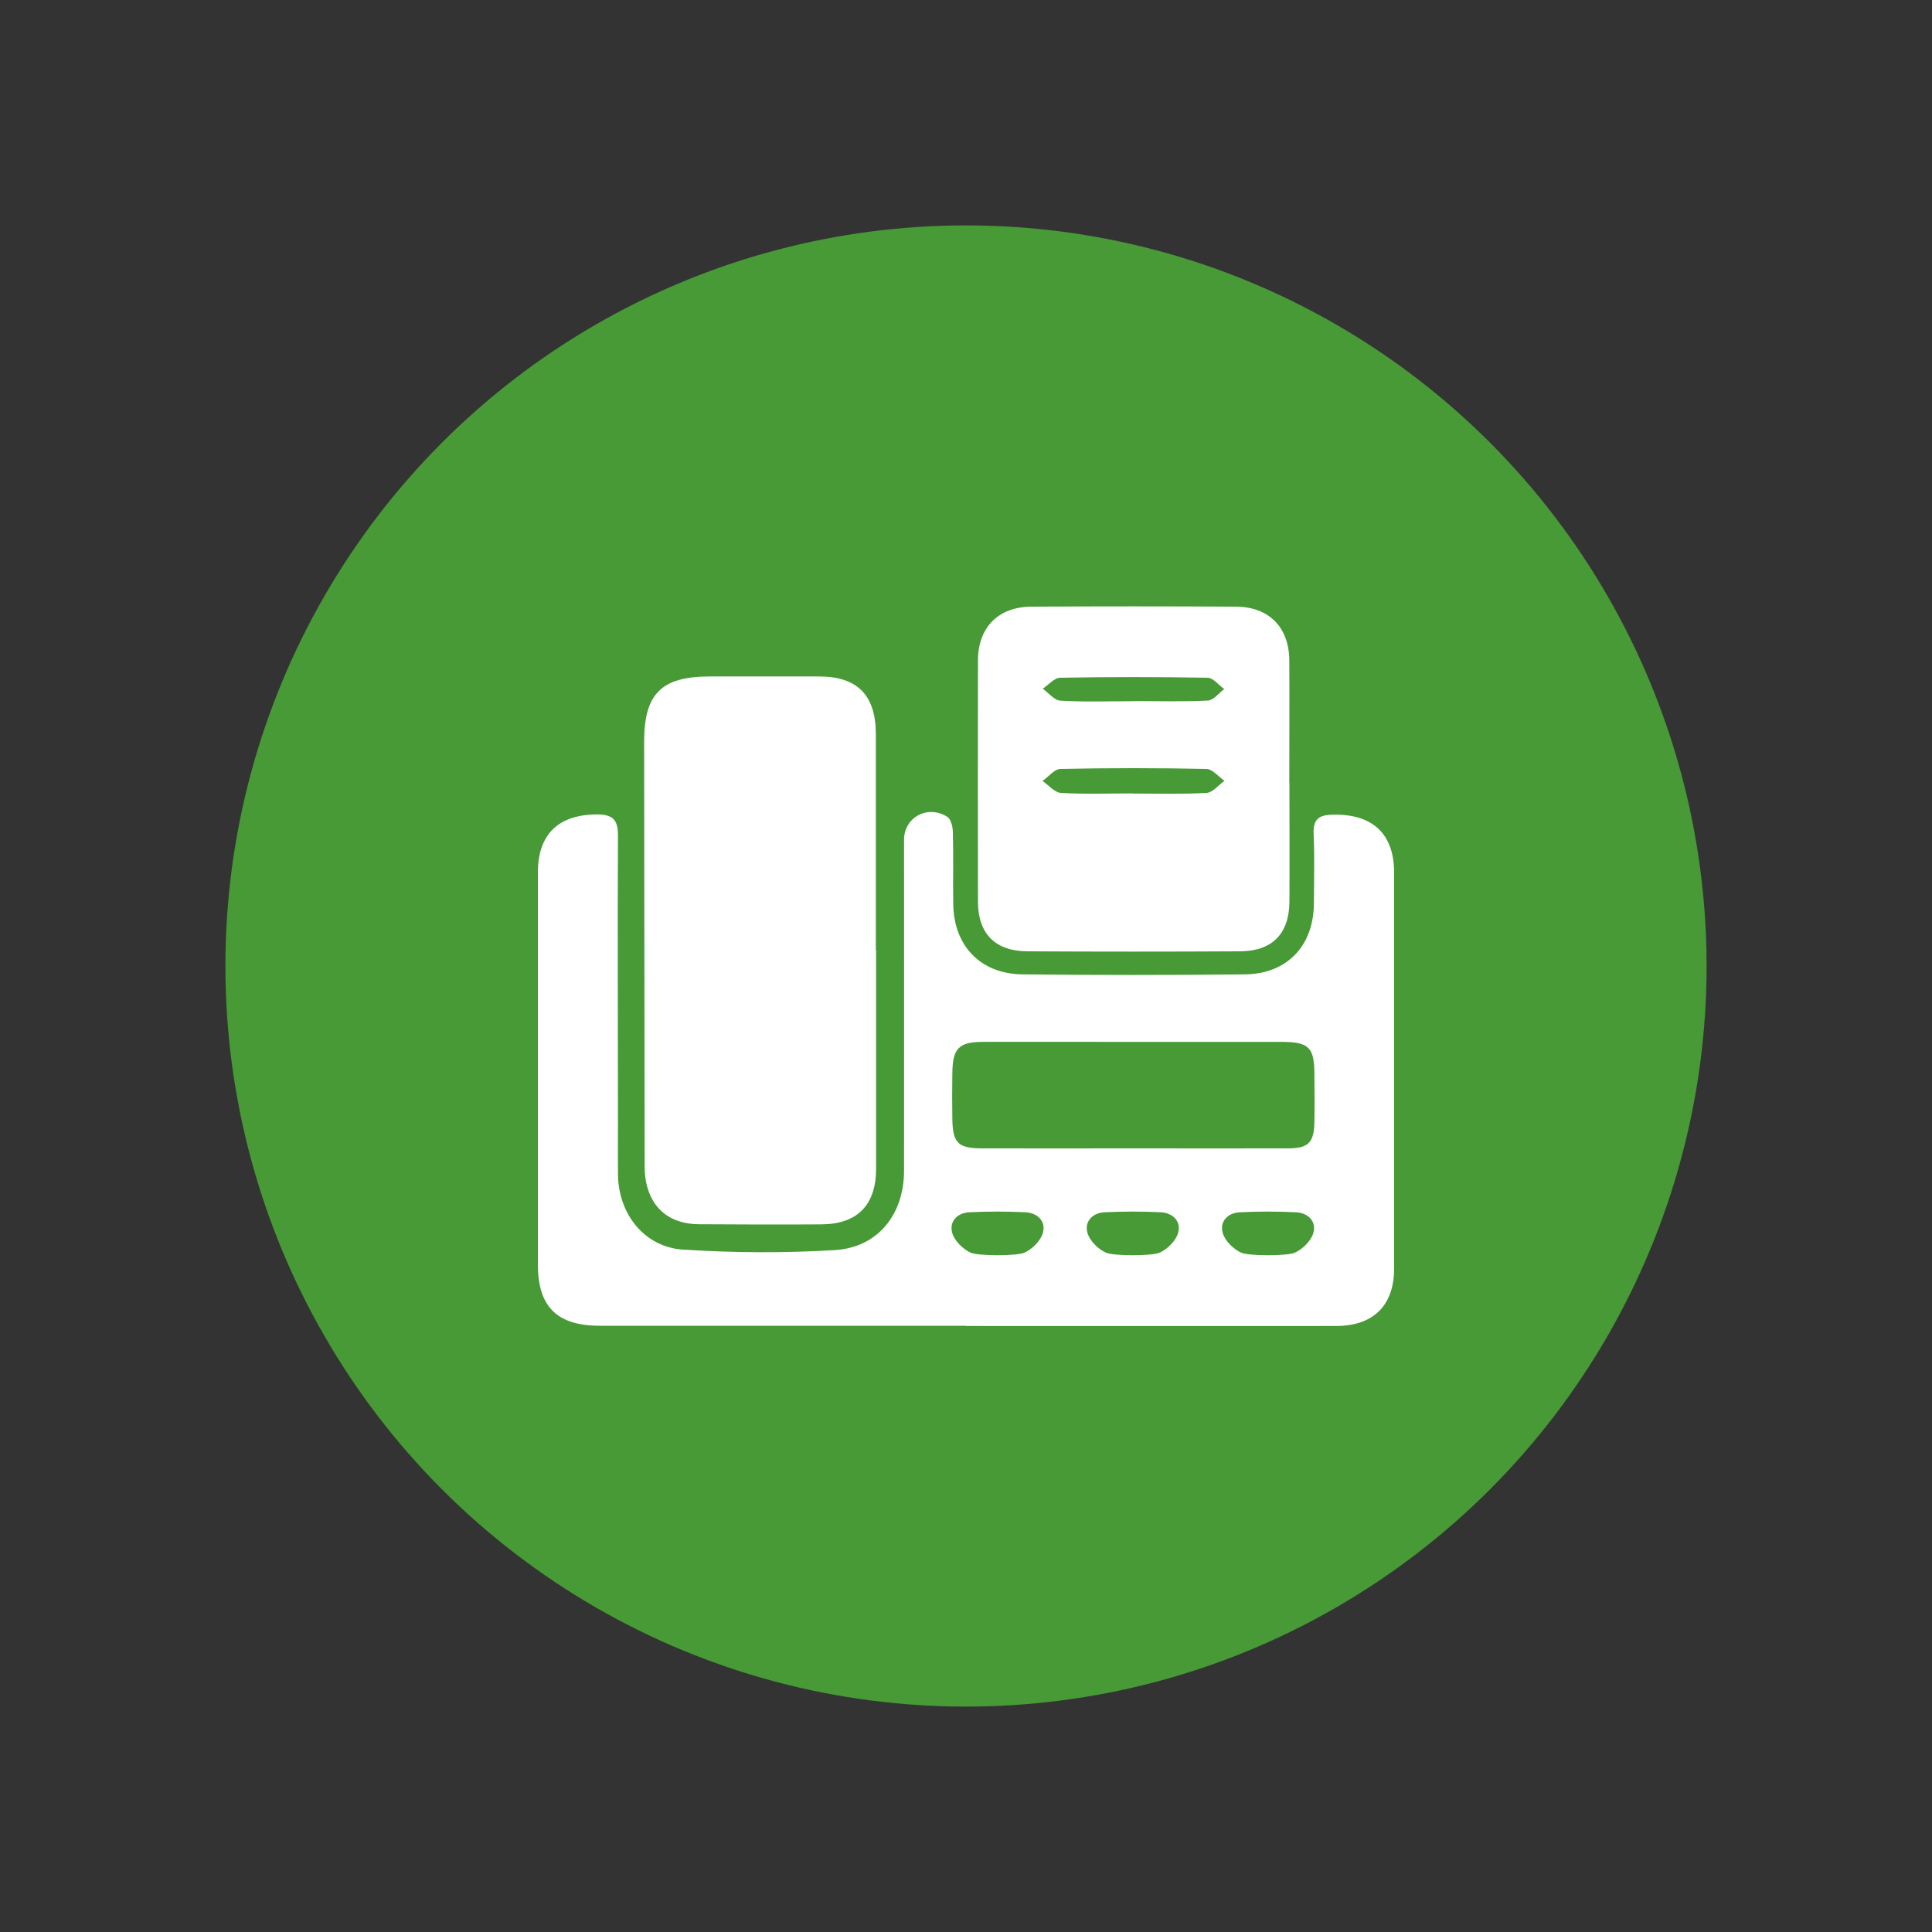 <?xml version="1.0" encoding="UTF-8"?>
<svg xmlns="http://www.w3.org/2000/svg" viewBox="0 0 150 150">
  <rect x="0" y="0" width="150" height="150" fill="#333333" stroke="none"/>
  <circle cx="75" cy="75" fill="#479a36" r="57.5"></circle>
  <g fill="#fff">
    <path d="m75 102.93c-9.48 0-18.96 0-28.44 0-3.32 0-4.8-1.48-4.8-4.77 0-10.13 0-20.27 0-30.4 0-3 1.6-4.51 4.58-4.53 1.25 0 1.65.43 1.64 1.67-.04 7.41 0 14.82 0 22.23 0 1.36-.01 2.72 0 4.08.04 3.04 2.04 5.61 5.05 5.81 3.91.25 7.86.27 11.77.04 3.35-.2 5.38-2.76 5.39-6.15.01-8.57 0-17.14 0-25.71 0-1.74 1.84-2.75 3.36-1.78.28.18.42.76.43 1.17.05 1.86 0 3.73.03 5.6.04 3.25 2.12 5.43 5.39 5.46 5.75.06 11.5.06 17.25 0 3.27-.03 5.33-2.21 5.36-5.47.01-1.81.06-3.63-.02-5.44-.05-1.16.43-1.47 1.5-1.49 3.08-.06 4.75 1.48 4.75 4.52v30.7c0 2.87-1.59 4.47-4.49 4.48-9.58.01-19.16 0-28.74 0zm13.02-13.77c3.98 0 7.97.01 11.95 0 1.63 0 2.05-.44 2.08-2.07.02-1.21.01-2.42 0-3.63 0-2.15-.41-2.56-2.55-2.57-4.64 0-9.28 0-13.92 0-3.08 0-6.15-.01-9.23 0-1.91 0-2.39.5-2.41 2.43-.02 1.21-.02 2.42 0 3.63.04 1.79.46 2.2 2.27 2.21 3.93.01 7.87 0 11.8 0zm12.51 8.1c.61-.27 1.27-.93 1.44-1.54.25-.89-.4-1.55-1.35-1.6-1.45-.07-2.91-.07-4.35 0-.95.04-1.59.72-1.34 1.6.17.62.84 1.27 1.44 1.54.58.26 3.58.26 4.16 0zm-10.5 0c.61-.27 1.27-.93 1.44-1.54.25-.89-.4-1.55-1.35-1.6-1.45-.07-2.91-.07-4.35 0-.95.04-1.59.72-1.34 1.6.17.62.84 1.27 1.44 1.54.58.26 3.58.26 4.16 0zm-10.5 0c.61-.27 1.27-.93 1.44-1.54.25-.89-.4-1.55-1.35-1.6-1.45-.07-2.91-.07-4.35 0-.95.04-1.59.72-1.34 1.6.17.62.84 1.27 1.44 1.54.58.26 3.58.26 4.16 0z"></path>
    <path d="m68.02 73.79v16.94c0 2.83-1.45 4.31-4.25 4.33-3.18.02-6.36.01-9.53-.01-2.37-.02-3.87-1.39-4.15-3.73-.05-.45-.04-.91-.04-1.36-.01-10.79-.03-21.58-.04-32.37 0-3.74 1.35-5.07 5.11-5.07h8.47c2.98 0 4.41 1.46 4.41 4.48v16.79z"></path>
    <path d="m100.11 60.79c0 3.08.02 6.15 0 9.23-.02 2.48-1.34 3.83-3.84 3.84-5.5.03-10.99.03-16.49 0-2.51-.01-3.84-1.37-3.85-3.83-.01-6.25-.01-12.5 0-18.75 0-2.56 1.57-4.16 4.14-4.18 5.29-.03 10.59-.03 15.88 0 2.57.01 4.13 1.6 4.15 4.16.02 3.18 0 6.35 0 9.53zm-12.16.82c1.91 0 3.83.06 5.73-.05.48-.03.93-.61 1.39-.94-.47-.32-.93-.91-1.41-.92-3.77-.08-7.55-.08-11.32 0-.47 0-.93.61-1.4.93.47.32.93.9 1.42.93 1.86.11 3.72.04 5.58.04zm.11-7.18c1.91 0 3.82.06 5.72-.04.44-.02.85-.58 1.27-.89-.43-.31-.86-.88-1.3-.88-3.81-.07-7.63-.07-11.44 0-.45 0-.9.55-1.35.85.46.33.9.91 1.38.93 1.9.11 3.81.04 5.72.04z"></path>
  </g>
</svg>
